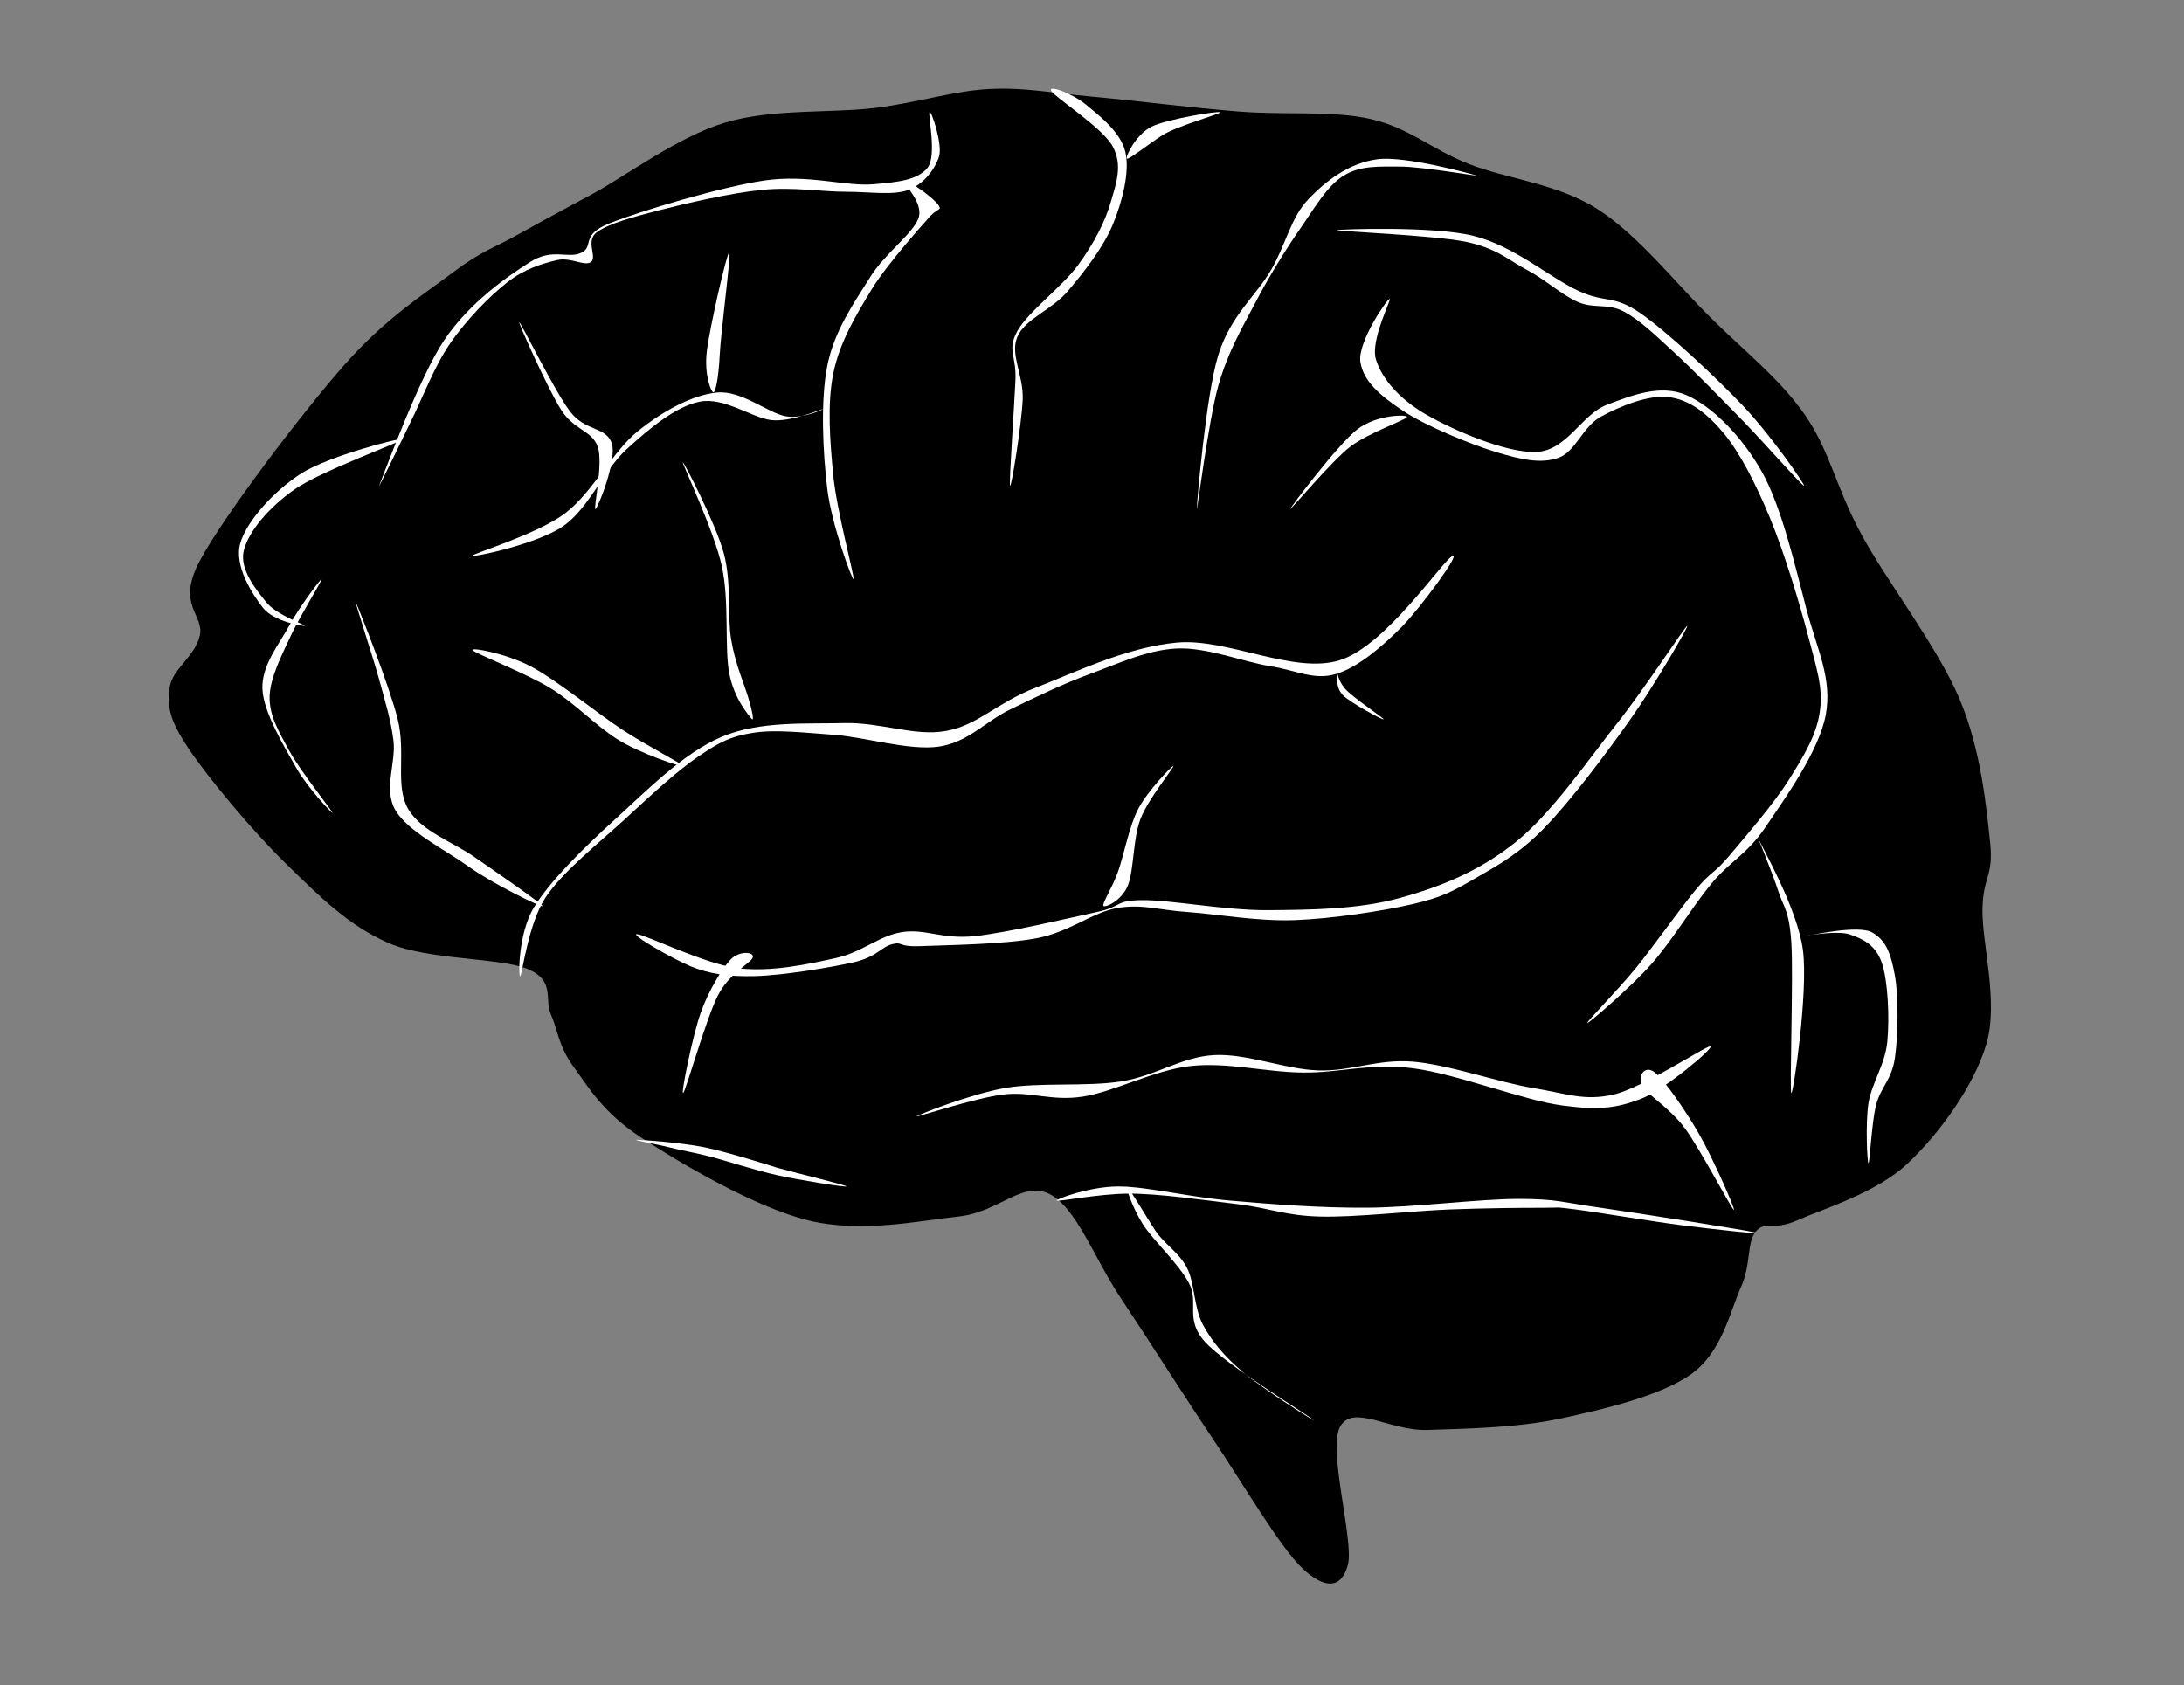 <svg xmlns="http://www.w3.org/2000/svg" xmlns:xlink="http://www.w3.org/1999/xlink" width="127" zoomAndPan="magnify" viewBox="0 0 95.25 73.5" height="98" preserveAspectRatio="xMidYMid meet" version="1.0"><rect x="0" y="0" width="95.25" height="73.5" fill="#808080" stroke="none"/><defs><clipPath id="9e3d836cf7"><path d="M 7.293 3.66 L 86.914 3.66 L 86.914 69.145 L 7.293 69.145 Z M 7.293 3.66 " clip-rule="nonzero"/></clipPath><clipPath id="ec35936083"><path d="M 44 3.66 L 50 3.66 L 50 22 L 44 22 Z M 44 3.66 " clip-rule="nonzero"/></clipPath></defs><g clip-path="url(#9e3d836cf7)"><path fill="#000000" d="M 23.043 42.277 C 21.863 41.758 18.707 41.895 16.949 41.133 C 15.191 40.367 13.953 39.117 12.5 37.699 C 11.043 36.285 9.066 33.914 8.215 32.637 C 7.363 31.355 7.309 30.836 7.395 30.02 C 7.477 29.203 8.492 28.66 8.711 27.734 C 8.93 26.809 7.668 26.426 8.711 24.465 C 9.754 22.508 13.129 18.066 14.969 15.973 C 16.809 13.875 18.484 12.84 19.746 11.887 C 21.012 10.934 21.531 10.824 22.547 10.254 C 23.562 9.68 25.844 8.457 25.844 8.457 C 27.352 7.637 29.551 5.977 31.609 5.352 C 33.668 4.727 36.273 4.945 38.199 4.703 C 40.121 4.457 41.574 3.965 43.141 3.883 C 44.703 3.805 45.773 4.047 47.586 4.211 C 49.398 4.375 51.98 4.703 54.012 4.863 C 56.043 5.027 58.102 4.812 59.777 5.191 C 61.453 5.574 62.41 6.5 64.059 7.152 C 65.707 7.805 67.902 7.996 69.66 9.113 C 71.418 10.23 73.09 12.355 74.602 13.852 C 76.113 15.348 77.621 16.52 78.719 18.098 C 79.816 19.68 80.062 21.258 81.191 23.328 C 82.316 25.395 84.543 28.281 85.473 30.516 C 86.406 32.746 86.629 35.199 86.793 36.723 C 86.957 38.246 86.488 38.191 86.461 39.664 C 86.434 41.133 87.176 43.695 86.629 45.547 C 86.078 47.398 84.543 49.492 83.168 50.773 C 81.793 52.051 79.488 52.734 78.391 53.223 C 77.293 53.711 76.992 53.223 76.578 53.711 C 76.168 54.203 76.387 55.129 75.918 56.164 C 75.453 57.199 75.098 58.969 73.777 59.922 C 72.461 60.875 69.934 61.473 68.012 61.883 C 66.09 62.289 63.84 62.316 62.246 62.371 C 60.652 62.426 59.035 61.227 58.457 62.207 C 57.879 63.188 59.062 67.219 58.785 68.25 C 58.512 69.285 57.797 69.34 56.809 68.414 C 55.82 67.488 54.176 64.656 52.855 62.695 C 51.539 60.734 50.082 58.422 48.902 56.652 C 47.719 54.883 46.953 52.68 45.77 52.078 C 44.59 51.48 43.574 52.867 41.816 53.059 C 40.059 53.25 37.535 53.797 35.227 53.223 C 32.922 52.652 29.684 50.746 27.98 49.629 C 26.277 48.516 25.672 47.422 25.012 46.527 C 24.355 45.629 24.328 44.918 24.023 44.238 C 23.73 43.559 24.223 42.793 23.043 42.277 Z M 23.043 42.277 " fill-opacity="1" fill-rule="evenodd"/></g><path fill="#ffffff" d="M 46.082 52.367 C 46.012 52.316 47.508 51.75 48.77 51.75 C 50.035 51.75 51.852 52.215 53.66 52.367 C 55.465 52.523 57.516 52.688 59.605 52.676 C 61.699 52.664 64.508 52.293 66.207 52.293 C 67.902 52.293 68.066 52.434 69.789 52.676 C 71.512 52.922 75.953 53.625 76.551 53.754 C 77.148 53.883 74.68 53.613 73.375 53.445 C 72.07 53.281 69.75 52.883 68.73 52.754 C 67.711 52.625 68.188 52.68 67.262 52.68 C 66.34 52.68 64.805 52.691 63.191 52.754 C 61.574 52.816 59.102 53.102 57.57 53.062 C 56.035 53.023 55.383 52.691 53.984 52.523 C 52.586 52.355 50.469 52.047 49.18 52.062 C 47.887 52.074 46.148 52.422 46.082 52.367 Z M 46.082 52.367 " fill-opacity="1" fill-rule="evenodd"/><path fill="#ffffff" d="M 49.148 51.754 C 49.062 51.711 49.398 52.703 49.848 53.406 C 50.301 54.109 51.402 55.113 51.855 55.969 C 52.305 56.82 51.652 57.539 52.555 58.531 C 53.453 59.52 56.988 61.695 57.266 61.918 C 57.543 62.141 55.012 60.539 54.211 59.852 C 53.41 59.164 52.871 58.543 52.465 57.785 C 52.059 57.027 52.117 55.996 51.77 55.305 C 51.418 54.617 50.766 54.258 50.371 53.652 C 49.977 53.047 49.238 51.793 49.148 51.754 Z M 49.148 51.754 " fill-opacity="1" fill-rule="evenodd"/><path fill="#ffffff" d="M 74.594 45.641 C 74.398 45.605 71.672 47.438 70.383 47.738 C 69.09 48.039 68.305 47.691 66.844 47.453 C 65.383 47.215 63.18 46.434 61.621 46.305 C 60.062 46.18 58.938 46.734 57.492 46.688 C 56.047 46.641 54.375 45.941 52.941 46.02 C 51.512 46.102 50.414 46.926 48.898 47.168 C 47.383 47.406 45.332 47.199 43.844 47.453 C 42.355 47.707 39.98 48.645 39.969 48.695 C 39.953 48.742 42.555 47.883 43.758 47.738 C 44.969 47.594 45.852 48.039 47.211 47.832 C 48.574 47.629 50.328 46.672 51.93 46.496 C 53.531 46.32 55.203 46.766 56.82 46.781 C 58.434 46.801 59.738 46.355 61.621 46.594 C 63.504 46.832 66.453 47.992 68.109 48.215 C 69.766 48.438 70.512 48.328 71.562 47.93 C 72.613 47.531 74.789 45.672 74.594 45.641 Z M 74.594 45.641 " fill-opacity="1" fill-rule="evenodd"/><path fill="#ffffff" d="M 71.621 47.355 C 71.844 47.762 72.82 48.312 73.484 49.215 C 74.152 50.117 75.516 52.73 75.617 52.773 C 75.719 52.816 74.684 50.473 74.105 49.469 C 73.531 48.469 72.582 47.086 72.152 46.762 C 71.727 46.438 71.398 46.945 71.621 47.355 Z M 71.621 47.355 " fill-opacity="1" fill-rule="evenodd"/><path fill="#ffffff" d="M 27.781 49.715 C 28.039 49.715 29.695 49.836 30.715 50.039 C 31.734 50.242 33.895 50.934 33.895 50.934 C 34.93 51.219 36.914 51.691 36.914 51.746 C 36.914 51.801 34.887 51.477 33.895 51.258 C 32.906 51.039 31.75 50.648 30.961 50.445 C 30.172 50.242 29.695 50.176 29.168 50.039 C 28.637 49.902 27.52 49.715 27.781 49.715 Z M 27.781 49.715 " fill-opacity="1" fill-rule="evenodd"/><path fill="#ffffff" d="M 27.785 40.746 C 28.129 40.758 30.746 42.055 32.188 42.23 C 33.629 42.406 35.238 42.055 36.43 41.793 C 37.621 41.531 38.324 40.816 39.336 40.656 C 40.348 40.496 41.082 40.977 42.496 40.832 C 43.906 40.688 46.594 40.047 47.812 39.785 C 49.031 39.523 48.562 39.277 49.809 39.262 C 51.055 39.246 53.426 39.711 55.293 39.699 C 57.164 39.684 59.227 39.668 61.031 39.172 C 62.832 38.68 64.523 37.996 66.102 36.73 C 67.68 35.465 69.258 33.148 70.504 31.578 C 71.75 30.008 73.484 27.328 73.582 27.301 C 73.68 27.27 72.129 29.934 71.086 31.402 C 70.047 32.875 68.469 34.969 67.348 36.117 C 66.227 37.266 65.312 37.746 64.355 38.301 C 63.398 38.852 62.93 39.129 61.613 39.434 C 60.297 39.738 58.094 40.074 56.457 40.133 C 54.824 40.191 53.09 39.871 51.805 39.781 C 50.516 39.695 49.824 39.418 48.727 39.605 C 47.633 39.797 46.664 40.641 45.234 40.918 C 43.809 41.195 41.219 41.223 40.164 41.266 C 39.113 41.309 39.406 41.062 38.918 41.18 C 38.434 41.297 38.254 41.73 37.258 41.965 C 36.258 42.195 34.125 42.547 32.934 42.574 C 31.742 42.605 30.91 42.473 30.109 42.141 C 29.309 41.809 27.438 40.73 27.785 40.746 Z M 27.785 40.746 " fill-opacity="1" fill-rule="evenodd"/><path fill="#ffffff" d="M 31.855 41.859 C 31.477 42.266 30.898 43.215 30.555 44.188 C 30.211 45.152 29.672 47.801 29.797 47.672 C 29.922 47.543 30.805 44.395 31.312 43.414 C 31.816 42.426 32.734 42.023 32.828 41.766 C 32.918 41.504 32.23 41.457 31.855 41.859 Z M 31.855 41.859 " fill-opacity="1" fill-rule="evenodd"/><path fill="#ffffff" d="M 48.125 39.512 C 48.051 39.418 48.5 38.742 48.754 38.035 C 49.008 37.328 49.246 36.031 49.648 35.266 C 50.055 34.496 51.156 33.34 51.172 33.418 C 51.188 33.492 50.066 34.863 49.738 35.723 C 49.41 36.586 49.457 37.895 49.203 38.586 C 48.945 39.281 48.199 39.602 48.125 39.512 Z M 48.125 39.512 " fill-opacity="1" fill-rule="evenodd"/><path fill="#ffffff" d="M 22.688 42.582 C 22.605 42.652 22.59 40.727 23.281 39.586 C 23.969 38.445 25.461 36.973 26.828 35.734 C 28.195 34.492 29.812 32.836 31.477 32.137 C 33.137 31.438 35.164 31.582 36.797 31.539 C 38.434 31.496 39.883 32.137 41.277 31.879 C 42.672 31.621 43.488 30.641 45.164 29.996 C 46.836 29.355 49.121 28.227 51.332 28.027 C 53.543 27.828 56.426 29.426 58.43 28.797 C 60.43 28.172 62.879 24.504 63.328 24.262 C 63.781 24.02 61.977 26.484 61.133 27.344 C 60.285 28.199 59.219 29.113 58.262 29.398 C 57.305 29.684 56.543 29.238 55.387 29.055 C 54.234 28.871 52.641 28.227 51.332 28.285 C 50.023 28.344 48.742 28.957 47.531 29.398 C 46.32 29.84 45.164 30.41 44.066 30.938 C 42.969 31.469 42.223 32.379 40.941 32.566 C 39.66 32.75 37.73 32.152 36.379 32.051 C 35.023 31.953 33.812 31.809 32.828 31.965 C 31.844 32.125 31.391 32.363 30.461 32.992 C 29.531 33.621 28.363 34.703 27.25 35.734 C 26.137 36.758 24.535 38.016 23.785 39.156 C 23.039 40.297 22.773 42.508 22.688 42.582 Z M 22.688 42.582 " fill-opacity="1" fill-rule="evenodd"/><path fill="#ffffff" d="M 60.602 13.039 C 60.715 13.023 59.742 14.848 60.012 15.691 C 60.277 16.531 61.039 17.414 62.207 18.086 C 63.379 18.758 65.719 19.785 67.027 19.711 C 68.34 19.641 68.988 18.07 70.07 17.66 C 71.156 17.246 72.41 16.746 73.539 17.23 C 74.664 17.715 75.961 19.016 76.836 20.57 C 77.711 22.125 78.316 24.793 78.781 26.562 C 79.246 28.328 79.922 29.598 79.625 31.184 C 79.332 32.766 77.836 34.836 77.008 36.062 C 76.176 37.289 75.469 37.543 74.637 38.543 C 73.809 39.543 72.918 41.039 72.016 42.055 C 71.113 43.066 69.34 44.594 69.227 44.621 C 69.113 44.648 70.551 43.195 71.34 42.227 C 72.129 41.254 73.285 39.613 73.961 38.801 C 74.637 37.988 74.723 38.145 75.398 37.348 C 76.074 36.547 77.355 35.066 78.02 34.008 C 78.68 32.953 79.23 32.055 79.371 31.016 C 79.512 29.973 79.23 29.172 78.863 27.762 C 78.496 26.348 77.793 24.023 77.172 22.543 C 76.555 21.059 75.875 19.73 75.145 18.859 C 74.41 17.988 73.664 17.434 72.777 17.32 C 71.887 17.207 70.617 17.734 69.816 18.176 C 69.012 18.617 68.715 19.719 67.953 19.973 C 67.195 20.23 66.375 20.059 65.25 19.719 C 64.121 19.375 62.176 18.574 61.188 17.918 C 60.203 17.262 59.457 16.637 59.328 15.781 C 59.207 14.922 60.488 13.051 60.602 13.039 Z M 60.602 13.039 " fill-opacity="1" fill-rule="evenodd"/><g clip-path="url(#ec35936083)"><path fill="#ffffff" d="M 45.855 3.977 C 46.055 4.281 48.098 5.582 48.527 6.387 C 48.961 7.191 48.699 7.938 48.449 8.797 C 48.203 9.656 47.719 10.598 47.035 11.539 C 46.355 12.484 44.824 13.605 44.363 14.449 C 43.906 15.297 44.34 15.488 44.285 16.613 C 44.234 17.734 44 21.047 44.051 21.184 C 44.105 21.32 44.551 18.523 44.602 17.441 C 44.652 16.363 44.039 15.488 44.367 14.699 C 44.695 13.91 45.871 13.523 46.566 12.703 C 47.262 11.887 48.109 10.809 48.531 9.797 C 48.949 8.785 49.277 7.508 49.082 6.637 C 48.883 5.762 47.941 5.043 47.352 4.555 C 46.762 4.07 45.66 3.668 45.855 3.977 Z M 45.855 3.977 " fill-opacity="1" fill-rule="evenodd"/></g><path fill="#ffffff" d="M 49.145 6.918 C 49.066 6.855 49.539 5.863 50.219 5.527 C 50.895 5.191 53.133 4.832 53.211 4.895 C 53.285 4.957 51.332 5.488 50.68 5.906 C 50.027 6.332 49.219 6.984 49.145 6.918 Z M 49.145 6.918 " fill-opacity="1" fill-rule="evenodd"/><path fill="#ffffff" d="M 40.539 4.891 C 40.457 4.973 40.871 6.785 40.457 7.312 C 40.039 7.836 39.238 7.945 38.051 8.039 C 36.859 8.133 35.227 7.594 33.32 7.875 C 31.41 8.16 27.926 9.207 26.598 9.734 C 25.273 10.258 25.934 10.742 25.355 11.023 C 24.773 11.309 24.109 10.797 23.117 11.43 C 22.121 12.062 20.473 13.203 19.383 14.82 C 18.289 16.434 16.812 20.508 16.562 21.113 C 16.312 21.719 17.887 18.449 17.887 18.449 C 18.398 17.43 18.926 16.004 19.629 14.98 C 20.336 13.957 21.344 12.922 22.121 12.316 C 22.895 11.711 23.668 11.496 24.277 11.348 C 24.883 11.199 25.48 11.629 25.77 11.43 C 26.062 11.227 25.52 10.512 26.02 10.137 C 26.516 9.762 27.555 9.477 28.758 9.168 C 29.961 8.859 31.883 8.414 33.238 8.281 C 34.594 8.145 35.824 8.363 36.891 8.363 C 37.953 8.363 38.949 8.535 39.629 8.281 C 40.305 8.023 40.789 7.352 40.953 6.828 C 41.117 6.305 40.621 4.809 40.539 4.891 Z M 40.539 4.891 " fill-opacity="1" fill-rule="evenodd"/><path fill="#ffffff" d="M 39.52 7.953 C 39.375 8.047 40.312 8.84 40.051 9.531 C 39.785 10.227 38.594 11.043 37.934 12.113 C 37.27 13.18 36.391 14.402 36.082 15.941 C 35.773 17.48 35.891 19.797 36.082 21.348 C 36.273 22.902 37.184 25.359 37.227 25.262 C 37.273 25.164 36.492 22.266 36.344 20.77 C 36.199 19.27 36.066 17.633 36.344 16.273 C 36.625 14.914 37.344 13.723 38.02 12.613 C 38.695 11.504 40.402 9.617 40.402 9.617 C 40.887 9.008 41.094 9.215 40.93 8.949 C 40.77 8.688 39.668 7.855 39.52 7.953 Z M 39.52 7.953 " fill-opacity="1" fill-rule="evenodd"/><path fill="#ffffff" d="M 35.883 17.84 C 35.992 17.812 35.059 18.281 34.289 18.16 C 33.52 18.039 32.344 17.012 31.266 17.121 C 30.191 17.227 28.93 17.918 27.828 18.797 C 26.723 19.676 25.84 21.488 24.637 22.395 C 23.434 23.301 20.625 24.141 20.609 24.234 C 20.598 24.328 23.438 23.727 24.555 22.953 C 25.676 22.184 26.332 20.504 27.324 19.598 C 28.316 18.691 29.465 17.73 30.512 17.52 C 31.562 17.305 32.777 18.211 33.617 18.32 C 34.457 18.426 35.77 17.867 35.883 17.84 Z M 35.883 17.84 " fill-opacity="1" fill-rule="evenodd"/><path fill="#ffffff" d="M 32.777 31.348 C 32.641 31.184 32.02 30.484 31.805 29.375 C 31.59 28.266 31.816 26.223 31.48 24.691 C 31.145 23.156 29.766 20.266 29.781 20.172 C 29.793 20.078 31.211 22.828 31.562 24.117 C 31.914 25.402 31.711 26.855 31.887 27.895 C 32.062 28.938 32.426 29.758 32.613 30.359 C 32.801 30.965 32.91 31.512 32.777 31.348 Z M 32.777 31.348 " fill-opacity="1" fill-rule="evenodd"/><path fill="#ffffff" d="M 64.41 7.66 C 64.238 7.605 61.277 6.777 60.051 6.949 C 58.824 7.121 57.828 7.883 57.062 8.688 C 56.293 9.488 56.094 10.637 55.438 11.77 C 54.785 12.902 53.672 13.746 53.133 15.484 C 52.594 17.223 52.195 21.977 52.195 22.199 C 52.195 22.422 52.707 18.328 53.133 16.824 C 53.562 15.324 54.156 14.336 54.754 13.191 C 55.352 12.047 56.078 10.875 56.719 9.953 C 57.359 9.031 57.875 8.109 58.602 7.66 C 59.328 7.211 60.141 7.266 61.078 7.266 C 62.016 7.266 64.582 7.711 64.41 7.66 Z M 64.41 7.66 " fill-opacity="1" fill-rule="evenodd"/><path fill="#ffffff" d="M 23.664 39.523 C 23.727 39.465 20.773 37.438 20.773 37.438 C 19.793 36.727 18.363 36.277 17.789 35.262 C 17.219 34.25 17.715 32.84 17.34 31.348 C 16.961 29.855 15.668 26.594 15.531 26.305 C 15.395 26.016 16.254 28.609 16.527 29.609 C 16.797 30.609 17.039 31.348 17.16 32.305 C 17.281 33.262 16.707 34.438 17.25 35.348 C 17.793 36.262 19.359 37.031 20.414 37.781 C 21.465 38.539 23.605 39.582 23.664 39.523 Z M 23.664 39.523 " fill-opacity="1" fill-rule="evenodd"/><path fill="#ffffff" d="M 29.777 33.41 C 29.82 33.344 28.25 32.555 27.148 31.832 C 26.047 31.109 24.254 29.648 23.164 29.074 C 22.074 28.496 20.477 28.207 20.617 28.363 C 20.762 28.52 22.965 29.375 24.012 30.02 C 25.059 30.664 25.934 31.609 26.895 32.227 C 27.855 32.844 29.734 33.473 29.777 33.41 Z M 29.777 33.41 " fill-opacity="1" fill-rule="evenodd"/><path fill="#ffffff" d="M 76.668 36.535 C 76.488 36.094 77.297 38.062 77.543 38.832 C 77.785 39.598 78.027 39.652 78.125 41.125 C 78.219 42.602 78.039 47.617 78.125 47.676 C 78.207 47.734 78.863 43.297 78.633 41.465 C 78.402 39.637 76.852 36.973 76.668 36.535 Z M 76.668 36.535 " fill-opacity="1" fill-rule="evenodd"/><path fill="#ffffff" d="M 78.691 40.836 C 78.527 40.848 80.105 40.562 80.668 40.754 C 81.23 40.945 81.793 41.203 82.066 41.98 C 82.34 42.758 82.41 44.395 82.312 45.418 C 82.219 46.438 81.629 47.23 81.488 48.117 C 81.352 49.004 81.434 50.719 81.488 50.734 C 81.547 50.75 81.625 48.961 81.82 48.199 C 82.012 47.434 82.504 47.094 82.641 46.152 C 82.781 45.211 82.809 43.465 82.641 42.551 C 82.477 41.637 82.273 41.023 81.656 40.672 C 81.039 40.316 78.859 40.82 78.691 40.836 Z M 78.691 40.836 " fill-opacity="1" fill-rule="evenodd"/><path fill="#ffffff" d="M 58.324 29.344 C 58.312 29.395 58.23 29.98 58.566 30.32 C 58.902 30.66 60.328 31.426 60.344 31.375 C 60.355 31.32 58.969 30.41 58.645 30.02 C 58.324 29.633 58.336 29.293 58.324 29.344 Z M 58.324 29.344 " fill-opacity="1" fill-rule="evenodd"/><path fill="#ffffff" d="M 61.359 18.191 C 61.406 18.07 60.027 18.07 59.18 18.738 C 58.332 19.406 56.316 22.082 56.27 22.199 C 56.223 22.32 58.117 20.059 58.906 19.469 C 59.695 18.875 61.316 18.316 61.359 18.191 Z M 61.359 18.191 " fill-opacity="1" fill-rule="evenodd"/><path fill="#ffffff" d="M 17.555 19.16 C 17.605 19.043 14.32 19.891 13.141 20.648 C 11.961 21.402 10.758 22.719 10.48 23.695 C 10.199 24.676 11 25.914 11.469 26.512 C 11.938 27.113 13.27 27.336 13.293 27.293 C 13.32 27.254 12.062 26.824 11.621 26.277 C 11.176 25.73 10.43 24.828 10.633 24.012 C 10.836 23.188 11.711 22.145 12.836 21.352 C 13.965 20.555 17.504 19.277 17.555 19.16 Z M 17.555 19.16 " fill-opacity="1" fill-rule="evenodd"/><path fill="#ffffff" d="M 14.027 25.266 C 14.016 25.195 13.047 26.484 12.617 27.285 C 12.188 28.082 11.395 29.023 11.445 30.059 C 11.496 31.098 12.422 32.609 12.93 33.508 C 13.441 34.402 14.551 35.566 14.496 35.441 C 14.445 35.316 13.074 33.59 12.617 32.75 C 12.164 31.91 11.746 31.238 11.758 30.395 C 11.77 29.555 12.332 28.488 12.695 27.703 C 13.059 26.918 14.039 25.336 14.027 25.266 Z M 14.027 25.266 " fill-opacity="1" fill-rule="evenodd"/><path fill="#ffffff" d="M 58.305 10.039 C 58.375 10 62.516 9.848 64.27 10.289 C 66.023 10.727 67.609 12.117 68.824 12.68 C 70.039 13.246 70.355 12.832 71.559 13.672 C 72.758 14.512 74.844 16.465 76.031 17.715 C 77.219 18.969 78.68 21.074 78.68 21.184 C 78.68 21.293 76.969 19.34 76.031 18.375 C 75.09 17.414 73.918 16.203 73.047 15.402 C 72.18 14.605 71.516 13.957 70.812 13.586 C 70.109 13.215 69.527 13.477 68.824 13.176 C 68.121 12.871 67.418 12.211 66.59 11.77 C 65.762 11.332 65.262 10.809 63.855 10.531 C 62.445 10.262 58.238 10.082 58.305 10.039 Z M 58.305 10.039 " fill-opacity="1" fill-rule="evenodd"/><path fill="#ffffff" d="M 25.969 22.207 C 25.867 22.234 26.32 20.215 26.07 19.488 C 25.816 18.766 25.027 18.766 24.461 17.859 C 23.891 16.953 22.582 14.039 22.648 14.055 C 22.719 14.07 24.191 17.074 24.863 17.949 C 25.531 18.824 26.402 18.598 26.672 19.309 C 26.941 20.016 26.07 22.176 25.969 22.207 Z M 25.969 22.207 " fill-opacity="1" fill-rule="evenodd"/><path fill="#ffffff" d="M 31.105 17.113 C 31.012 17.082 30.707 16.359 30.824 15.34 C 30.941 14.32 31.711 10.973 31.805 11 C 31.898 11.031 31.43 14.512 31.387 15.516 C 31.336 16.52 31.199 17.141 31.105 17.113 Z M 31.105 17.113 " fill-opacity="1" fill-rule="evenodd"/></svg>